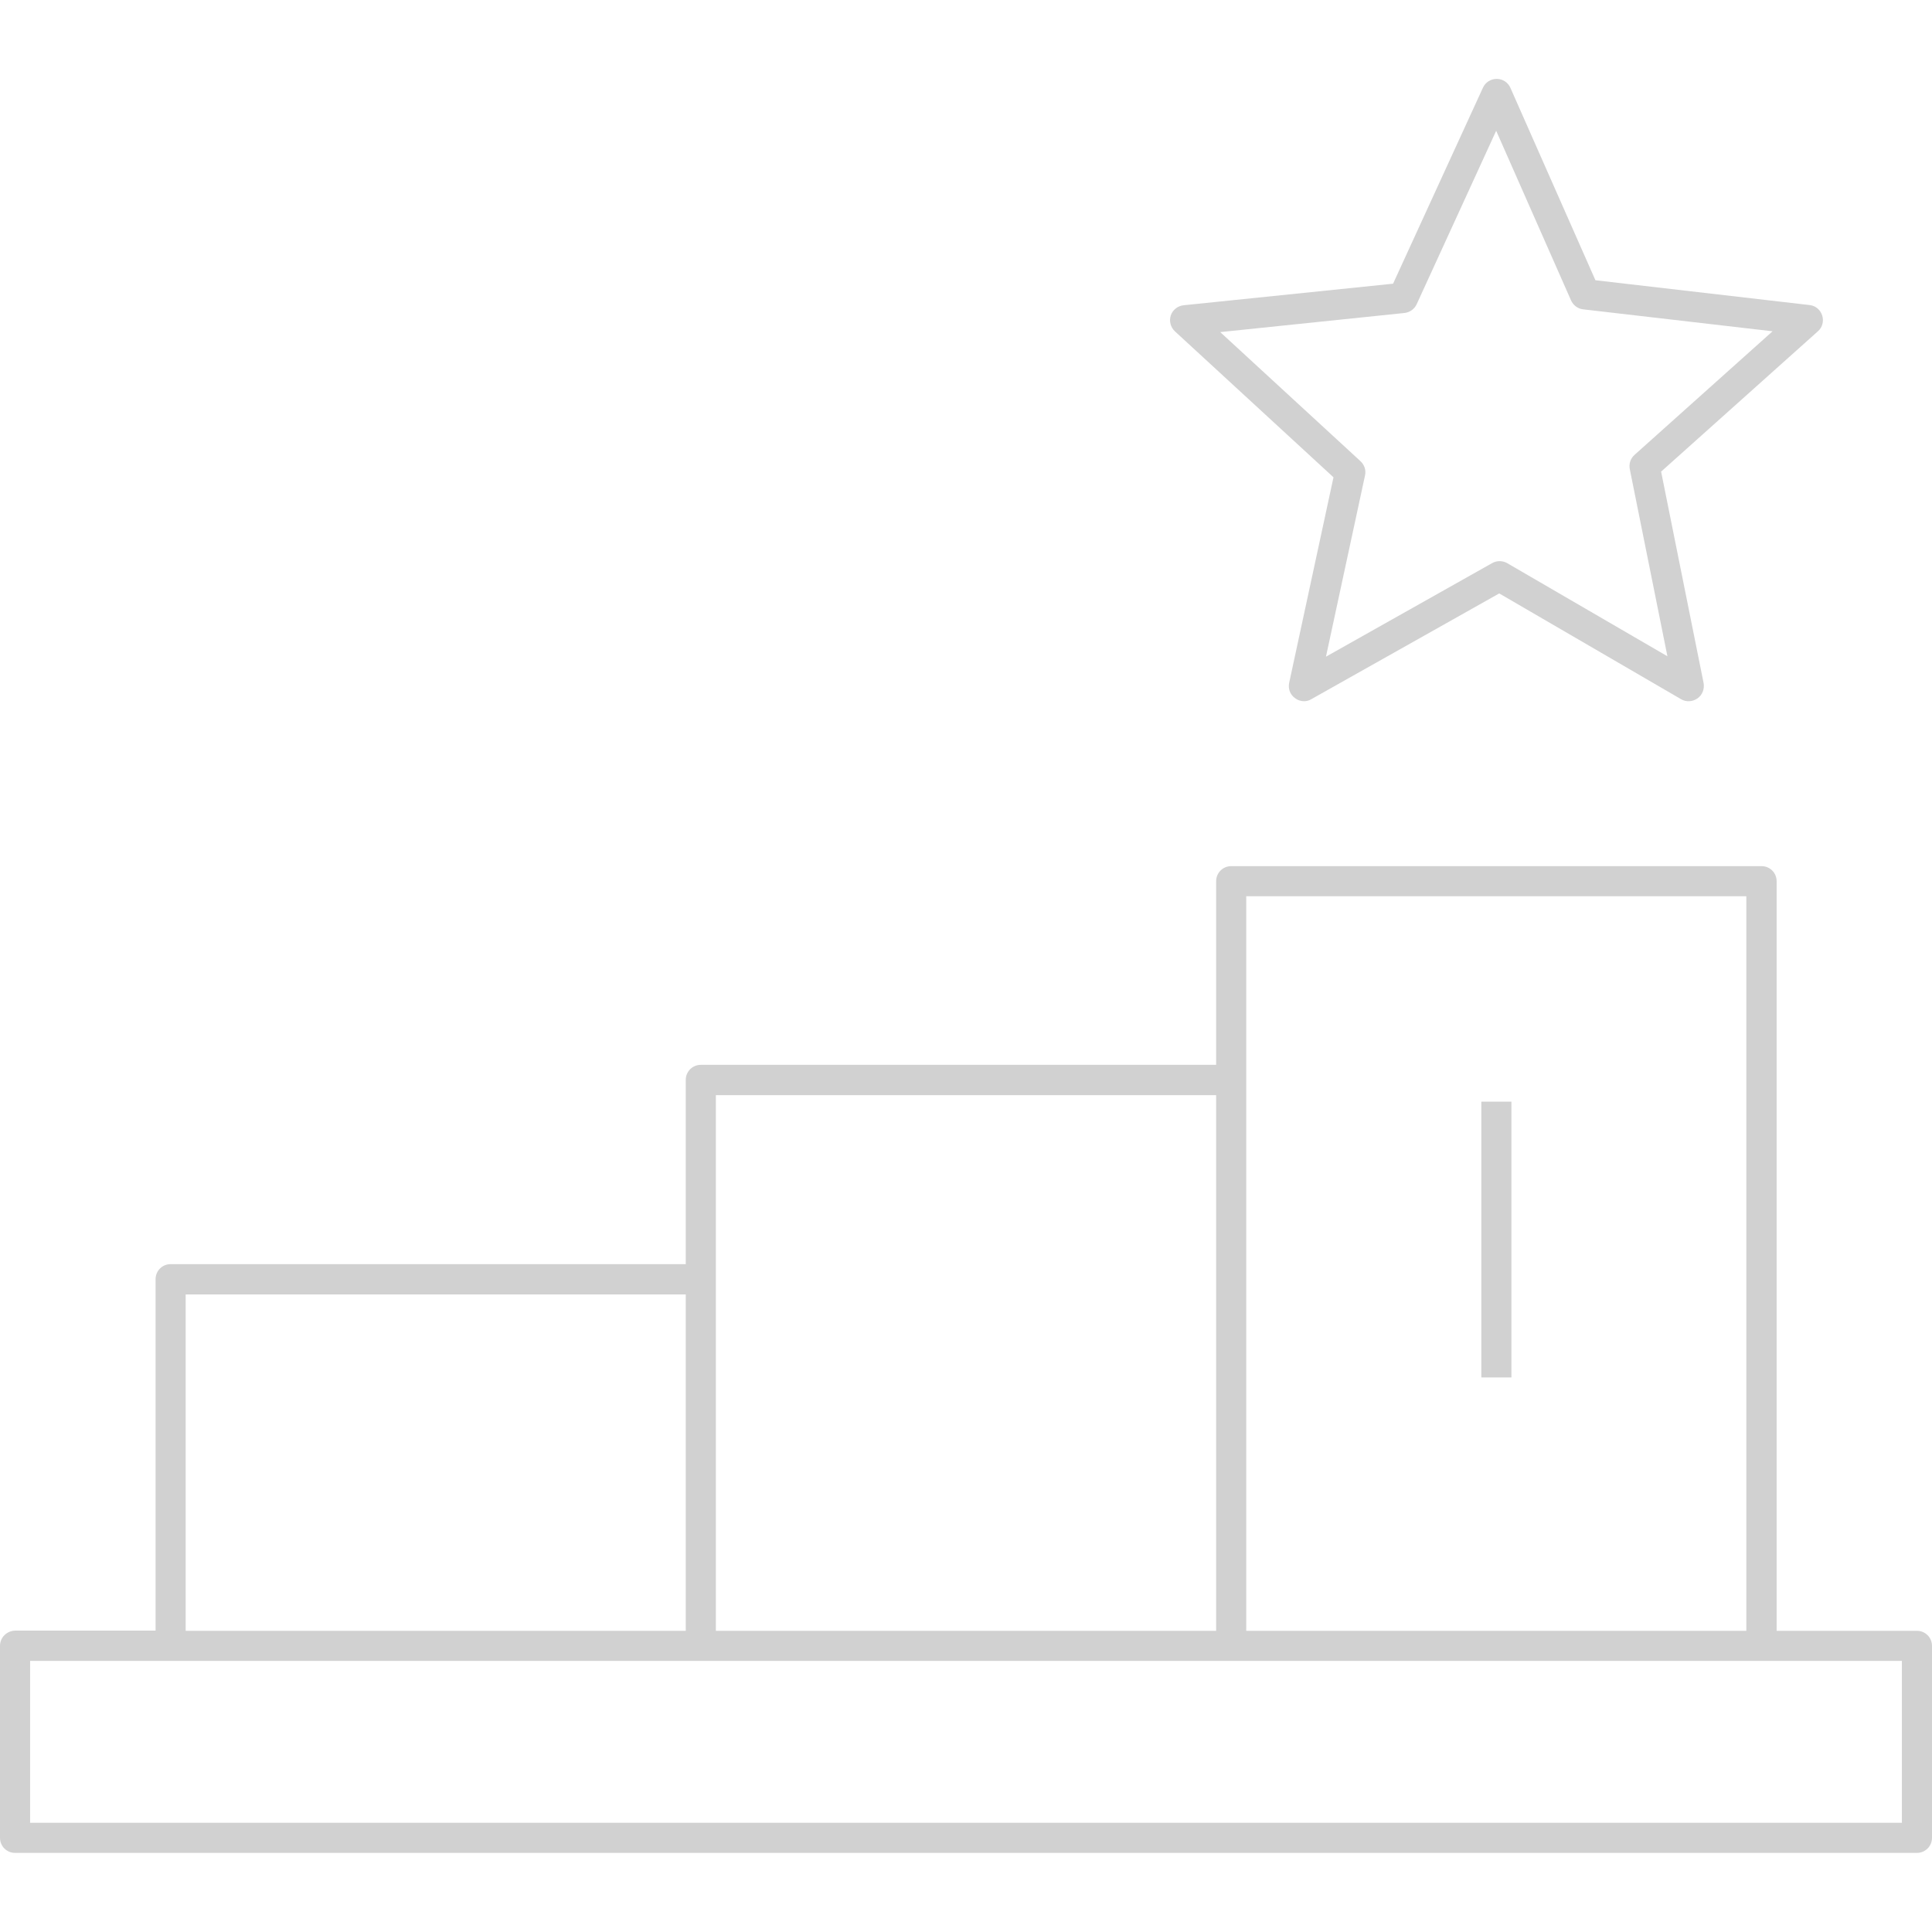 <svg xmlns="http://www.w3.org/2000/svg" xmlns:xlink="http://www.w3.org/1999/xlink" version="1.1" x="0px" y="0px" viewBox="0 0 95 95" style="enable-background:new 0 0 95 95;fill:url(#CerosGradient_id0f12a68cb);" xml:space="preserve" aria-hidden="true" width="95px" height="95px"><defs><linearGradient class="cerosgradient" data-cerosgradient="true" id="CerosGradient_id0f12a68cb" gradientUnits="userSpaceOnUse" x1="50%" y1="100%" x2="50%" y2="0%"><stop offset="0%" stop-color="#D1D1D1"/><stop offset="100%" stop-color="#D1D1D1"/></linearGradient><linearGradient/></defs><style type="text/css">
	.st0-65e8e001b3520{fill-rule:evenodd;clip-rule:evenodd;}
</style><path d="M94.26,80.19h-6.9V43.33c0-0.41-0.33-0.74-0.74-0.74H60.54c-0.41,0-0.74,0.33-0.74,0.74v9.03H34.46  c-0.41,0-0.74,0.33-0.74,0.74v9.06H8.39c-0.41,0-0.74,0.33-0.74,0.74v17.28h-6.9C0.33,80.19,0,80.52,0,80.93v9.44  c0,0.41,0.33,0.74,0.74,0.74h93.52c0.41,0,0.74-0.33,0.74-0.74v-9.44C95,80.52,94.67,80.19,94.26,80.19z M61.28,44.07h24.59v36.12  H61.28V53.1V44.07z M35.2,53.85H59.8v26.34H35.2V62.9V53.85z M9.13,63.65h24.59v16.54H9.13V63.65z M93.52,89.63H1.48v-7.96h6.9  h26.08h26.08h26.08h6.9V89.63z M74.32,67.73h-1.48V54.17h1.48V67.73z M65.57,23.47l-2.18,10.11c-0.06,0.29,0.05,0.58,0.29,0.75  c0.13,0.1,0.29,0.15,0.44,0.15c0.12,0,0.25-0.03,0.36-0.1l9.24-5.2l8.94,5.2c0.25,0.15,0.57,0.13,0.81-0.04  c0.24-0.17,0.35-0.46,0.3-0.75l-2.09-10.4l7.71-6.9c0.22-0.19,0.3-0.5,0.21-0.78s-0.33-0.48-0.62-0.51l-10.53-1.22l-4.18-9.46  c-0.12-0.27-0.38-0.44-0.67-0.44c0,0,0,0-0.01,0c-0.29,0-0.55,0.17-0.67,0.43l-4.42,9.64L58.2,15.01c-0.29,0.03-0.54,0.23-0.63,0.5  c-0.09,0.28-0.01,0.58,0.2,0.78L65.57,23.47z M69.06,15.39c0.26-0.03,0.49-0.19,0.6-0.43l3.91-8.53l3.68,8.34  c0.11,0.24,0.33,0.41,0.59,0.44l9.32,1.08l-6.79,6.08c-0.2,0.18-0.28,0.44-0.23,0.7l1.85,9.2l-7.88-4.58  c-0.23-0.13-0.51-0.13-0.74,0l-8.17,4.6l1.92-8.91c0.06-0.26-0.03-0.52-0.22-0.7l-6.9-6.35L69.06,15.39z" style="fill:url(#CerosGradient_id0f12a68cb);"/></svg>